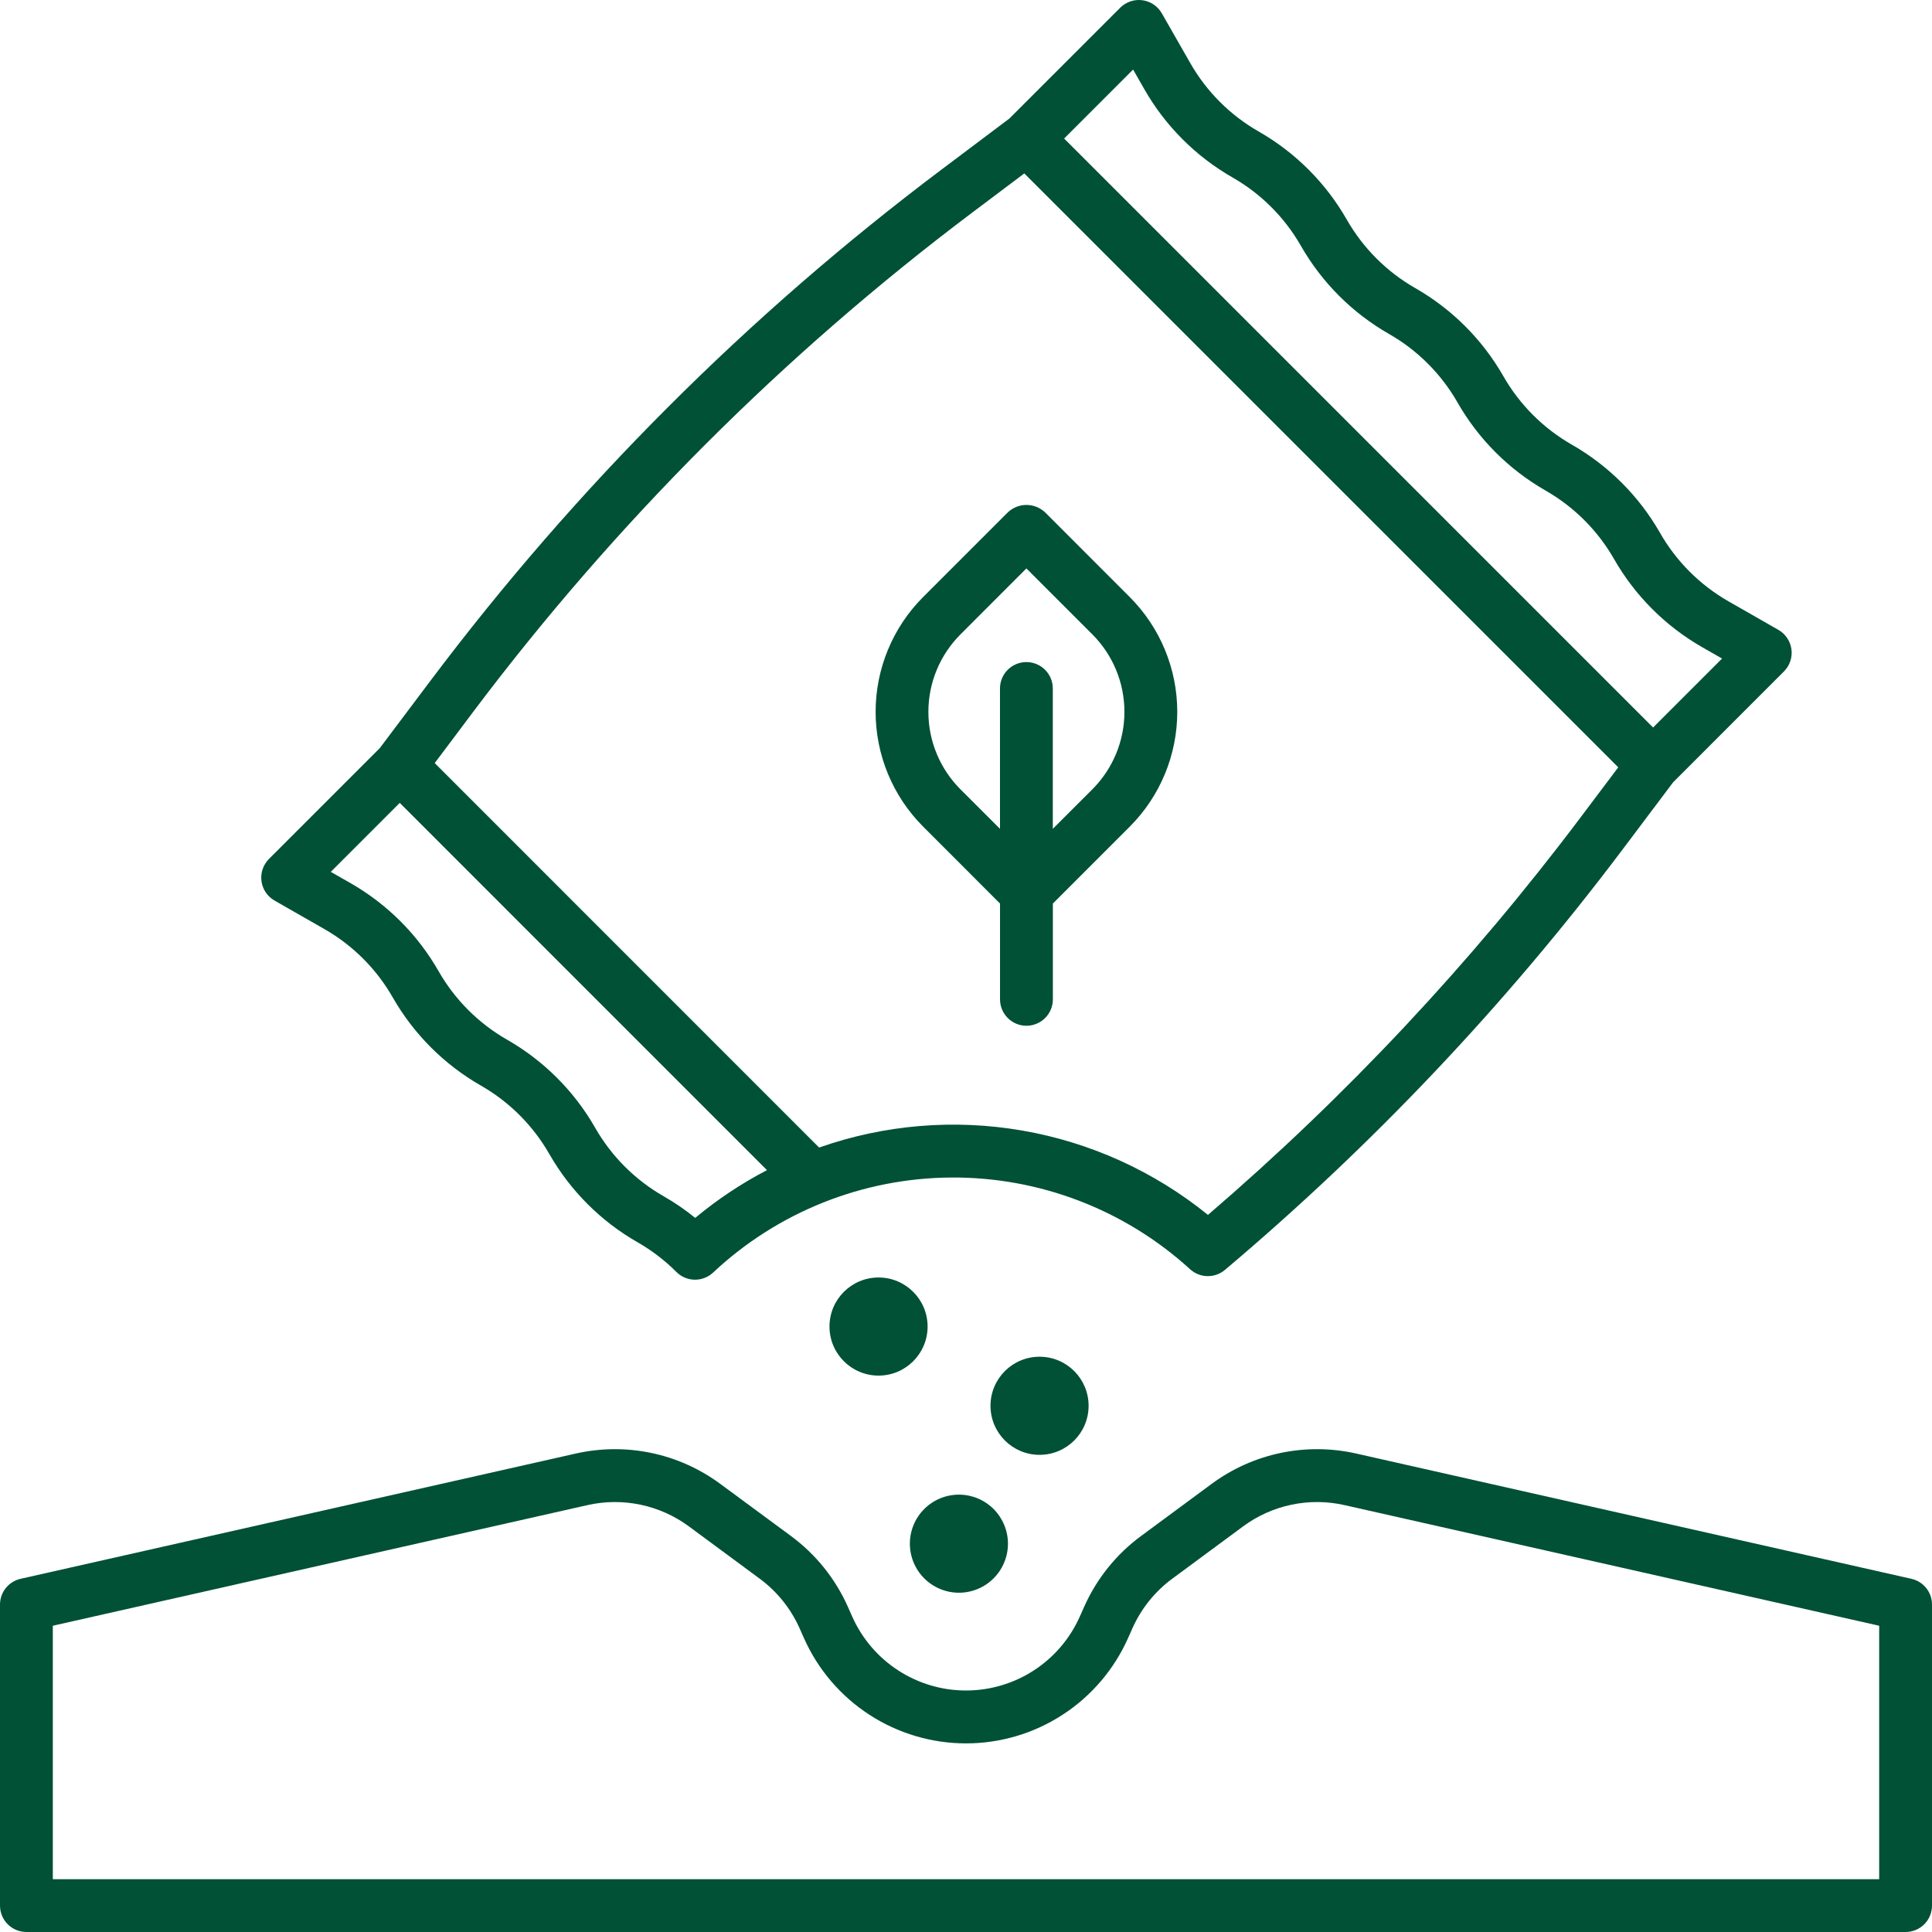 <?xml version="1.0" encoding="UTF-8"?>
<svg xmlns="http://www.w3.org/2000/svg" width="100" height="100" viewBox="0 0 100 100" fill="none">
  <g clip-path="url(#clip0_186_4658)">
    <path d="M98.934 81.719L70.193 75.234C68.908 74.944 67.575 74.934 66.285 75.204C64.996 75.475 63.78 76.02 62.719 76.802L59.053 79.509C57.774 80.454 56.762 81.714 56.116 83.167L55.891 83.672C55.385 84.811 54.559 85.779 53.513 86.459C52.468 87.138 51.247 87.5 50 87.5C48.753 87.5 47.533 87.138 46.488 86.459C45.442 85.779 44.616 84.811 44.109 83.672L43.885 83.166C43.239 81.714 42.226 80.454 40.948 79.509L37.281 76.805C36.221 76.022 35.004 75.476 33.715 75.205C32.425 74.934 31.093 74.944 29.807 75.234L1.066 81.719C0.763 81.787 0.492 81.956 0.298 82.199C0.104 82.442 -0.001 82.744 4.47637e-06 83.055V98.633C4.47637e-06 98.995 0.144 99.343 0.4 99.6C0.657 99.856 1.005 100 1.367 100H98.633C98.812 100 98.99 99.965 99.156 99.896C99.322 99.828 99.473 99.727 99.6 99.6C99.727 99.473 99.828 99.322 99.896 99.156C99.965 98.99 100 98.812 100 98.633V83.055C100.001 82.744 99.896 82.442 99.702 82.199C99.508 81.956 99.237 81.787 98.934 81.719ZM97.266 97.266H2.734V84.148L30.409 77.904C31.312 77.7 32.248 77.693 33.153 77.883C34.058 78.073 34.912 78.456 35.656 79.005L39.323 81.713C40.221 82.375 40.932 83.26 41.386 84.279L41.61 84.784C42.331 86.407 43.508 87.786 44.997 88.754C46.486 89.722 48.224 90.237 50 90.237C51.776 90.237 53.513 89.722 55.002 88.754C56.492 87.786 57.668 86.407 58.389 84.784L58.614 84.28C59.068 83.26 59.779 82.375 60.677 81.713L64.343 79.005C65.087 78.456 65.941 78.073 66.847 77.883C67.752 77.693 68.688 77.7 69.591 77.904L97.266 84.148V97.266Z" fill="#005135"></path>
    <path d="M45.473 71.201C46.875 71.201 48.012 70.064 48.012 68.662C48.012 67.26 46.875 66.123 45.473 66.123C44.07 66.123 42.934 67.26 42.934 68.662C42.934 70.064 44.07 71.201 45.473 71.201Z" fill="#005135"></path>
    <path d="M53.807 75.302C55.209 75.302 56.346 74.166 56.346 72.763C56.346 71.361 55.209 70.224 53.807 70.224C52.404 70.224 51.268 71.361 51.268 72.763C51.268 74.166 52.404 75.302 53.807 75.302Z" fill="#005135"></path>
    <path d="M49.633 77.362C49.131 77.362 48.64 77.511 48.222 77.79C47.805 78.069 47.48 78.465 47.287 78.929C47.095 79.393 47.045 79.903 47.143 80.396C47.241 80.889 47.483 81.341 47.838 81.696C48.193 82.051 48.645 82.293 49.138 82.391C49.63 82.489 50.141 82.439 50.605 82.246C51.069 82.054 51.465 81.729 51.744 81.311C52.023 80.894 52.172 80.403 52.172 79.901C52.171 79.228 51.904 78.582 51.428 78.106C50.952 77.63 50.306 77.362 49.633 77.362ZM51.761 46.767V51.726C51.761 52.088 51.905 52.436 52.162 52.693C52.418 52.949 52.766 53.093 53.128 53.093C53.491 53.093 53.839 52.949 54.095 52.693C54.352 52.436 54.496 52.088 54.496 51.726V46.767L58.48 42.783C60.052 41.207 60.935 39.071 60.935 36.845C60.935 34.619 60.052 32.484 58.48 30.908L54.095 26.521C53.834 26.274 53.488 26.136 53.128 26.136C52.769 26.136 52.423 26.274 52.162 26.521L47.777 30.906C46.205 32.482 45.322 34.618 45.322 36.844C45.322 39.07 46.205 41.205 47.777 42.781L51.761 46.767ZM49.71 32.84L53.126 29.421L56.545 32.84C57.605 33.903 58.2 35.343 58.2 36.845C58.2 38.346 57.605 39.787 56.545 40.85L54.493 42.901V35.636C54.493 35.273 54.349 34.925 54.093 34.669C53.836 34.413 53.489 34.269 53.126 34.269C52.763 34.269 52.416 34.413 52.159 34.669C51.903 34.925 51.759 35.273 51.759 35.636V42.901L49.708 40.851C48.648 39.787 48.052 38.347 48.053 36.845C48.053 35.343 48.649 33.903 49.71 32.84Z" fill="#005135"></path>
    <path d="M14.21 46.613L16.788 48.087C18.264 48.93 19.487 50.153 20.33 51.629C21.417 53.528 22.991 55.103 24.891 56.189C26.366 57.033 27.588 58.255 28.432 59.73L28.444 59.75C29.53 61.643 31.102 63.213 32.996 64.297C33.733 64.718 34.41 65.235 35.009 65.836C35.26 66.087 35.599 66.231 35.954 66.237C36.309 66.242 36.652 66.11 36.911 65.867C40.249 62.736 44.645 60.98 49.221 60.948C53.797 60.916 58.218 62.611 61.599 65.695C61.844 65.919 62.162 66.046 62.494 66.052C62.825 66.059 63.148 65.944 63.402 65.73C71.044 59.283 77.938 51.997 83.953 44.011L86.602 40.489L92.335 34.755C92.484 34.606 92.597 34.425 92.664 34.226C92.732 34.027 92.752 33.815 92.724 33.606C92.696 33.398 92.621 33.199 92.503 33.024C92.386 32.85 92.23 32.705 92.047 32.601L89.463 31.123C87.987 30.278 86.763 29.054 85.92 27.577C84.839 25.687 83.275 24.119 81.388 23.033L81.359 23.016C79.882 22.172 78.657 20.948 77.813 19.47C76.727 17.571 75.152 15.997 73.252 14.911C71.777 14.068 70.554 12.845 69.71 11.369C68.625 9.469 67.051 7.895 65.152 6.809C63.676 5.966 62.453 4.743 61.609 3.267L60.135 0.689C60.031 0.507 59.886 0.351 59.712 0.233C59.537 0.116 59.338 0.04 59.13 0.012C58.921 -0.016 58.709 0.005 58.51 0.072C58.311 0.14 58.13 0.252 57.981 0.401L52.247 6.134L48.725 8.783C38.722 16.306 29.828 25.201 22.304 35.204L19.656 38.725L13.922 44.459C13.773 44.608 13.661 44.789 13.594 44.988C13.526 45.187 13.506 45.399 13.534 45.608C13.562 45.816 13.637 46.015 13.754 46.19C13.872 46.364 14.028 46.509 14.21 46.613ZM58.649 3.599L59.234 4.623C60.32 6.523 61.894 8.097 63.793 9.184C65.269 10.027 66.492 11.25 67.335 12.726C68.422 14.626 69.997 16.201 71.898 17.287C73.374 18.131 74.598 19.355 75.441 20.832C76.521 22.722 78.085 24.29 79.972 25.376L80.001 25.393C81.478 26.238 82.702 27.463 83.546 28.941C84.632 30.838 86.205 32.411 88.102 33.497L89.133 34.086L85.563 37.656L55.079 7.17L58.649 3.599ZM24.489 36.848C31.858 27.049 40.571 18.337 50.369 10.968L53.018 8.976L83.76 39.717L81.767 42.366C76.11 49.878 69.658 56.756 62.524 62.883C59.746 60.631 56.438 59.128 52.914 58.518C49.391 57.908 45.77 58.21 42.397 59.397L22.501 39.497L24.489 36.848ZM20.691 41.557L28.495 49.362L39.699 60.566C38.376 61.255 37.131 62.083 35.984 63.038C35.47 62.621 34.923 62.246 34.349 61.917C32.874 61.074 31.651 59.852 30.808 58.377L30.796 58.356C29.71 56.465 28.14 54.897 26.246 53.814C24.771 52.97 23.548 51.748 22.704 50.273C21.619 48.373 20.044 46.798 18.145 45.712L17.121 45.127L20.691 41.557Z" fill="#005135"></path>
  </g>
  <defs>
    <clipPath id="clip0_186_4658">
      <rect width="100" height="100" fill="white"></rect>
    </clipPath>
  </defs>
</svg>
